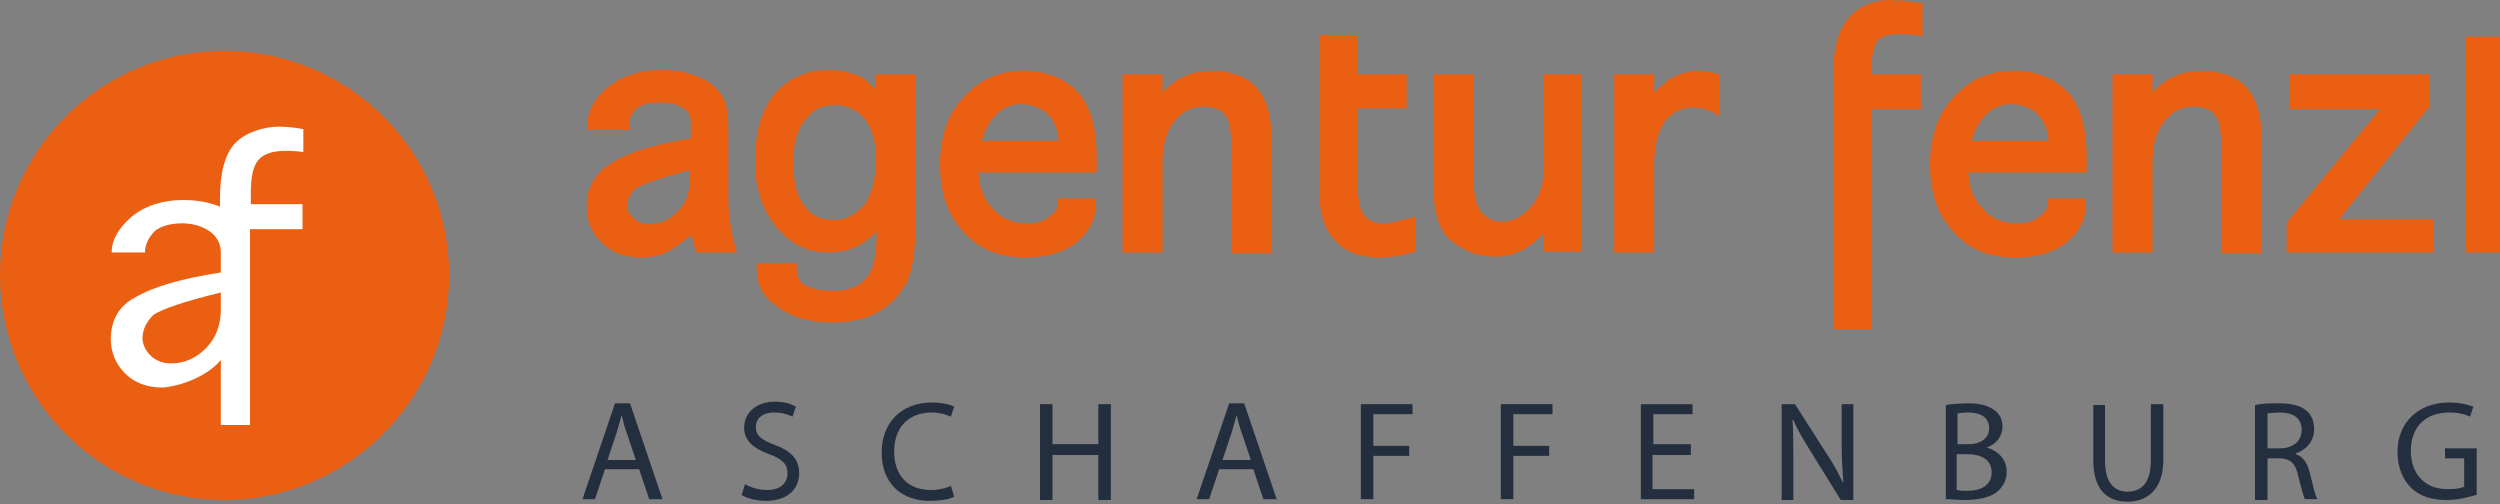 <?xml version="1.0" encoding="utf-8"?>
<!-- Generator: Adobe Illustrator 27.8.1, SVG Export Plug-In . SVG Version: 6.00 Build 0)  -->
<svg version="1.1" id="Ebene_1" xmlns="http://www.w3.org/2000/svg" xmlns:xlink="http://www.w3.org/1999/xlink" x="0px" y="0px"
	 viewBox="0 0 300 60.5" style="enable-background:new 0 0 300 60.5;" xml:space="preserve">
<rect x="0" y="0" width="300" height="60.5" fill="#808080" stroke="none"/>
<style type="text/css">
	.st0{fill:#FFFFFF;}
	.st1{fill:#EB5F13;}
	.st2{fill:none;}
	.st3{fill:#232E3E;}
</style>
<circle class="st0" cx="26.9" cy="33" r="22.9"/>
<g>
	<path class="st1" d="M82.8,20.4v1c0,1.7-0.5,3-1.5,4c-1,1-2.1,1.5-3.4,1.5c-0.8,0-1.4-0.2-1.8-0.7l-0.1-0.1
		c-0.3-0.2-0.7-0.5-0.7-1.4c0-0.8,0.3-1.5,1-2.1C76.8,22.3,78.3,21.6,82.8,20.4 M87.4,23.8v-7.9c0-2.1-0.2-3.6-0.7-4.3
		c-0.6-1-1.5-1.8-2.7-2.3c-1.3-0.6-2.9-0.9-4.7-0.9c-2.5,0-4.6,0.7-6.3,2c-1.7,1.4-2.5,2.9-2.5,4.5v0.7h5v-0.7
		c0-0.7,0.3-1.3,0.9-1.9c0.6-0.5,1.6-0.7,2.8-0.7c1.4,0,2.4,0.3,3.1,0.9c0.4,0.3,0.6,0.8,0.6,1.7v1.7c-4.2,0.7-7.4,1.6-9.4,2.9
		c-2,1.1-3.1,2.9-3.1,5.3c0,1.7,0.6,3.2,1.8,4.3c1.2,1.2,2.7,1.8,4.6,1.8c1.5,0,2.7-0.3,3.7-0.9c0.1-0.1,0.5-0.3,2.5-1.8
		c0.1,0.5,0.2,1,0.4,1.6l0.1,0.5h4.9l-0.2-0.8C87.7,27.6,87.4,25.7,87.4,23.8"/>
	<path class="st1" d="M100.1,26.4c-1.5,0-2.7-0.5-3.5-1.6c-1-1.2-1.4-3-1.4-5.3c0-2.4,0.5-4.2,1.6-5.3c0.8-1.1,1.9-1.6,3.4-1.6
		c1.3,0,2.5,0.5,3.5,1.6c1,1.2,1.4,2.9,1.4,4.9c0,2.4-0.5,4.3-1.4,5.5C102.6,25.8,101.5,26.4,100.1,26.4 M105.1,10.8
		c-0.6-0.7-1.2-1.2-1.8-1.6c-1.2-0.5-2.5-0.8-3.8-0.8c-2.6,0-4.8,0.9-6.5,2.8c-1.6,1.9-2.4,4.7-2.4,8.2c0,3.2,0.9,5.9,2.6,7.9
		c1.7,2,3.7,3,6.2,3c2.4,0,4.4-0.9,5.8-2.6v0.1c0,3.1-0.5,4.5-0.9,5.1c-0.8,1.3-2.3,2-4.3,2c-1.6,0-2.8-0.3-3.6-0.8
		c-0.5-0.4-0.8-1-0.8-1.8v-0.7h-4.8v0.7c0,2,0.9,3.5,2.5,4.5c1.5,1.2,3.8,1.9,6.6,1.9c3.8,0,6.6-1.3,8.4-4c1.1-1.4,1.6-4.2,1.6-8.6
		V8.9h-4.8V10.8z"/>
	<path class="st1" d="M122.5,12.5c0.9,0,1.7,0.2,2.4,0.6c0.6,0.3,1.2,0.9,1.6,1.7c0.3,0.6,0.5,1.3,0.5,2.1h-9.2
		c0.4-1.4,1-2.5,1.8-3.2C120.4,12.9,121.3,12.5,122.5,12.5 M122.8,8.5c-2.9,0-5.2,1-7.1,3.1c-1.9,1.9-2.9,4.7-2.9,8.2
		c0,3.3,0.9,6,2.8,8c1.8,2.1,4.3,3.1,7.4,3.1c2.6,0,4.7-0.6,6.3-1.9c1.5-1.3,2.2-2.8,2.2-4.5v-0.7h-4.6v0.7c0,0.6-0.3,1-1,1.5
		c-0.5,0.5-1.4,0.8-2.7,0.8c-1.7,0-3.1-0.6-4.1-1.8c-1-1-1.6-2.5-1.7-4.3h14.2v-1.8c0-3.6-0.8-6.3-2.3-7.9
		C127.6,9.3,125.5,8.5,122.8,8.5"/>
	<path class="st1" d="M145.3,8.5c-2.3,0-4.3,0.9-5.8,2.6V8.9h-4.8v21.4h4.8V19.7c0-2.4,0.5-4.2,1.6-5.3c0.8-1.1,1.9-1.6,3.4-1.6
		c1.1,0,1.9,0.3,2.5,1c0.3,0.3,0.8,1.3,0.8,4.6v12h4.8V16.9c0-2.9-0.6-5.1-1.9-6.5C149.4,9.1,147.6,8.5,145.3,8.5"/>
	<path class="st1" d="M166.1,26.8c-1.1,0-1.9-0.3-2.4-1c-0.3-0.3-0.8-1.2-0.8-4.1v-8.7h5.9V8.9h-5.9V4.2h-4.6v18.6
		c0,2.7,0.6,4.8,1.9,6c1.1,1.4,2.9,2.1,5.3,2.1c1.3,0,2.6-0.2,3.9-0.6l0.5-0.1v-4.2l-0.8,0.2C166.8,26.8,166.2,26.8,166.1,26.8"/>
	<path class="st1" d="M185.3,19.5c0,2.3-0.5,4.1-1.6,5.3c-1,1.2-2.2,1.8-3.5,1.8c-0.9,0-1.6-0.3-2.3-1c-0.5-0.4-1.1-1.6-1.1-4.7v-12
		h-4.8v13.4c0,3.4,0.8,5.7,2.4,6.8c1.5,1.1,3.1,1.7,5,1.7c2.2,0,4.1-0.9,5.8-2.8v2.2h4.6V8.9h-4.6V19.5z"/>
	<path class="st1" d="M205.9,8.8c-1-0.2-1.6-0.3-2-0.3c-1.4,0-2.6,0.4-3.7,1.1c-0.6,0.5-1.2,1-1.7,1.5V8.9h-4.8v21.4h4.8V19.7
		c0-2.3,0.5-4.1,1.4-5.3c0.9-1,2-1.5,3.2-1.5c0.9,0,1.7,0.2,2.3,0.5l1,0.6V8.9L205.9,8.8z"/>
	<path class="st1" d="M227.4,0l-0.1,0.5V0h-0.1l-0.6,0v0c-2,0.1-3.6,0.8-4.7,2.1c-1.3,1.4-1.9,3.6-1.9,6.6v30.8h4.6V13.1h5.9V8.9
		h-5.9V8.1c0-1.9,0.4-2.8,0.7-3.2c0.4-0.5,1.3-0.8,2.5-0.8c1.4,0,1.9,0.1,2.1,0.1l0.8,0.2V0.4l-0.6-0.1C228.5,0.1,227.5,0,227.4,0"
		/>
	<path class="st1" d="M241.3,12.5c0.9,0,1.7,0.2,2.4,0.6c0.6,0.3,1.1,0.9,1.6,1.7c0.3,0.6,0.5,1.3,0.5,2.1h-9.2
		c0.4-1.4,1-2.5,1.8-3.2C239.2,12.9,240.1,12.5,241.3,12.5 M241.6,8.5c-2.9,0-5.2,1-7.1,3.1c-1.9,1.9-2.9,4.7-2.9,8.2
		c0,3.3,0.9,6,2.8,8c1.8,2.1,4.3,3.1,7.4,3.1c2.6,0,4.7-0.6,6.3-1.9c1.5-1.3,2.2-2.8,2.2-4.5v-0.7h-4.6v0.7c0,0.6-0.3,1-1,1.5
		c-0.5,0.5-1.4,0.8-2.7,0.8c-1.7,0-3.1-0.6-4.1-1.8c-1-1-1.6-2.4-1.7-4.3h14.2v-1.8c0-3.6-0.8-6.3-2.3-7.9
		C246.4,9.3,244.3,8.5,241.6,8.5"/>
	<path class="st1" d="M264.1,8.5c-2.3,0-4.3,0.9-5.8,2.6V8.9h-4.8v21.4h4.8V19.7c0-2.4,0.5-4.2,1.6-5.3c0.8-1.1,1.9-1.6,3.4-1.6
		c1.1,0,1.9,0.3,2.5,1c0.3,0.3,0.8,1.3,0.8,4.6v12h4.8V16.9c0-2.9-0.6-5.1-1.9-6.5C268.2,9.1,266.4,8.5,264.1,8.5"/>
</g>
<polygon class="st1" points="291.6,12.7 291.6,8.9 274.7,8.9 274.7,13.1 285.6,13.1 274.4,26.7 274.4,30.3 292,30.3 292,26.3 
	280.7,26.3 "/>
<rect x="295.9" y="4.4" class="st1" width="4.1" height="25.9"/>
<g>
	<path class="st1" d="M26.9,6.1C12.1,6.1,0,18.1,0,33C0,47.9,12.1,60,26.9,60S53.9,47.9,53.9,33C53.9,18.1,41.8,6.1,26.9,6.1z
		 M36.6,18.3c-0.4-0.1-1.2-0.2-2.4-0.2c-1.5,0-2.6,0.4-3.2,1.1c-0.6,0.7-0.9,2-0.9,3.8v1.5h6.2v3H30V51h-3.5v-7.8
		c-1.9,2.3-5.7,3.3-7.1,3.3c-1.8,0-3.3-0.6-4.4-1.7c-1.1-1.1-1.7-2.5-1.7-4.1c0-2.3,1-4,2.9-5c2.2-1.3,5.7-2.3,10.3-3v-2.4
		c0-2.6-2.8-3.5-4.6-3.5c-1.4,0-2.5,0.3-3.3,0.9c-0.8,0.8-1.2,1.7-1.2,2.6h-4c0-1.5,0.8-2.9,2.4-4.3c1.6-1.3,3.7-2,6.2-2
		c1.7,0,3.2,0.3,4.4,0.8v-0.2v-0.9c0-3,0.6-5.2,1.8-6.5c1.2-1.3,3.5-2,5.2-2c1.7,0,3,0.3,3,0.3V18.3z"/>
	<path class="st1" d="M17.1,40.6c0,1.3,1.3,3.1,3.5,3c1.5,0,2.9-0.6,4.1-1.8c1.2-1.2,1.8-2.8,1.8-4.7v-2c-4.5,1.1-7.1,2-8.1,2.7
		C17.6,38.6,17.1,39.5,17.1,40.6z"/>
</g>
<g>
	<rect x="69.4" y="47.9" class="st2" width="229.9" height="19.6"/>
	<path class="st3" d="M72.6,56.3l-1.2,3.6h-1.5l3.9-11.5h1.8l3.9,11.5h-1.6l-1.2-3.6H72.6z M76.3,55.2l-1.1-3.3
		c-0.3-0.7-0.4-1.4-0.6-2.1h0c-0.2,0.7-0.4,1.4-0.6,2.1l-1.1,3.3H76.3z"/>
	<path class="st3" d="M89.4,58.1c0.7,0.4,1.6,0.7,2.7,0.7c1.5,0,2.4-0.8,2.4-2c0-1.1-0.6-1.7-2.2-2.3c-1.9-0.7-3-1.6-3-3.2
		c0-1.8,1.5-3.1,3.7-3.1c1.2,0,2,0.3,2.5,0.6L95.1,50c-0.4-0.2-1.1-0.5-2.2-0.5c-1.6,0-2.2,0.9-2.2,1.7c0,1.1,0.7,1.6,2.3,2.2
		c1.9,0.7,2.9,1.7,2.9,3.4c0,1.8-1.3,3.3-4,3.3c-1.1,0-2.3-0.3-2.9-0.7L89.4,58.1z"/>
	<path class="st3" d="M114.5,59.6c-0.5,0.3-1.6,0.5-3,0.5c-3.2,0-5.7-2-5.7-5.8c0-3.6,2.4-6,6-6c1.4,0,2.3,0.3,2.7,0.5l-0.4,1.2
		c-0.6-0.3-1.4-0.5-2.3-0.5c-2.7,0-4.5,1.7-4.5,4.7c0,2.8,1.6,4.6,4.4,4.6c0.9,0,1.8-0.2,2.4-0.5L114.5,59.6z"/>
	<path class="st3" d="M126.3,48.5v4.8h5.5v-4.8h1.5v11.5h-1.5v-5.4h-5.5v5.4h-1.5V48.5H126.3z"/>
	<path class="st3" d="M146.3,56.3l-1.2,3.6h-1.5l3.9-11.5h1.8l3.9,11.5h-1.6l-1.2-3.6H146.3z M150.1,55.2l-1.1-3.3
		c-0.3-0.7-0.4-1.4-0.6-2.1h0c-0.2,0.7-0.4,1.4-0.6,2.1l-1.1,3.3H150.1z"/>
	<path class="st3" d="M163.3,48.5h6.2v1.2h-4.7v3.8h4.3v1.2h-4.3v5.2h-1.5V48.5z"/>
	<path class="st3" d="M180.1,48.5h6.2v1.2h-4.7v3.8h4.3v1.2h-4.3v5.2h-1.5V48.5z"/>
	<path class="st3" d="M202.8,54.6h-4.5v4.1h5v1.2h-6.4V48.5h6.2v1.2h-4.7v3.6h4.5V54.6z"/>
	<path class="st3" d="M213.8,59.9V48.5h1.6l3.7,5.8c0.9,1.3,1.5,2.5,2.1,3.7l0,0c-0.1-1.5-0.2-2.9-0.2-4.7v-4.8h1.4v11.5h-1.5
		l-3.6-5.8c-0.8-1.3-1.6-2.6-2.1-3.8l-0.1,0c0.1,1.4,0.1,2.8,0.1,4.7v4.9H213.8z"/>
	<path class="st3" d="M233.5,48.6c0.6-0.1,1.7-0.2,2.7-0.2c1.5,0,2.4,0.3,3.1,0.8c0.6,0.4,1,1.1,1,2c0,1.1-0.7,2.1-1.9,2.5v0
		c1.1,0.3,2.4,1.2,2.4,2.9c0,1-0.4,1.7-1,2.3c-0.8,0.7-2.1,1.1-4,1.1c-1,0-1.8-0.1-2.3-0.1V48.6z M234.9,53.3h1.3
		c1.6,0,2.5-0.8,2.5-1.9c0-1.3-1-1.9-2.5-1.9c-0.7,0-1.1,0.1-1.3,0.1V53.3z M234.9,58.8c0.3,0.1,0.7,0.1,1.2,0.1
		c1.5,0,2.9-0.6,2.9-2.2c0-1.6-1.3-2.2-3-2.2h-1.2V58.8z"/>
	<path class="st3" d="M252.6,48.5v6.8c0,2.6,1.1,3.7,2.7,3.7c1.7,0,2.8-1.1,2.8-3.7v-6.8h1.5v6.7c0,3.5-1.9,5-4.3,5
		c-2.3,0-4.1-1.3-4.1-4.9v-6.7H252.6z"/>
	<path class="st3" d="M270.7,48.6c0.7-0.2,1.8-0.2,2.8-0.2c1.6,0,2.6,0.3,3.3,0.9c0.6,0.5,0.9,1.3,0.9,2.2c0,1.5-1,2.5-2.2,2.9v0.1
		c0.9,0.3,1.4,1.1,1.7,2.3c0.4,1.6,0.6,2.7,0.9,3.1h-1.5c-0.2-0.3-0.4-1.3-0.8-2.7c-0.3-1.6-1-2.2-2.3-2.2h-1.4v5h-1.5V48.6z
		 M272.1,53.8h1.5c1.6,0,2.6-0.9,2.6-2.2c0-1.5-1.1-2.1-2.6-2.1c-0.7,0-1.2,0.1-1.5,0.1V53.8z"/>
	<path class="st3" d="M297.1,59.4c-0.7,0.2-2,0.6-3.5,0.6c-1.7,0-3.2-0.4-4.3-1.5c-1-1-1.6-2.5-1.6-4.3c0-3.4,2.4-5.9,6.2-5.9
		c1.3,0,2.4,0.3,2.9,0.5l-0.4,1.2c-0.6-0.3-1.4-0.5-2.5-0.5c-2.8,0-4.6,1.7-4.6,4.6c0,2.9,1.8,4.6,4.4,4.6c1,0,1.6-0.1,2-0.3v-3.4
		h-2.3v-1.2h3.8V59.4z"/>
</g>
<g>
</g>
<g>
</g>
<g>
</g>
<g>
</g>
<g>
</g>
<g>
</g>
</svg>
